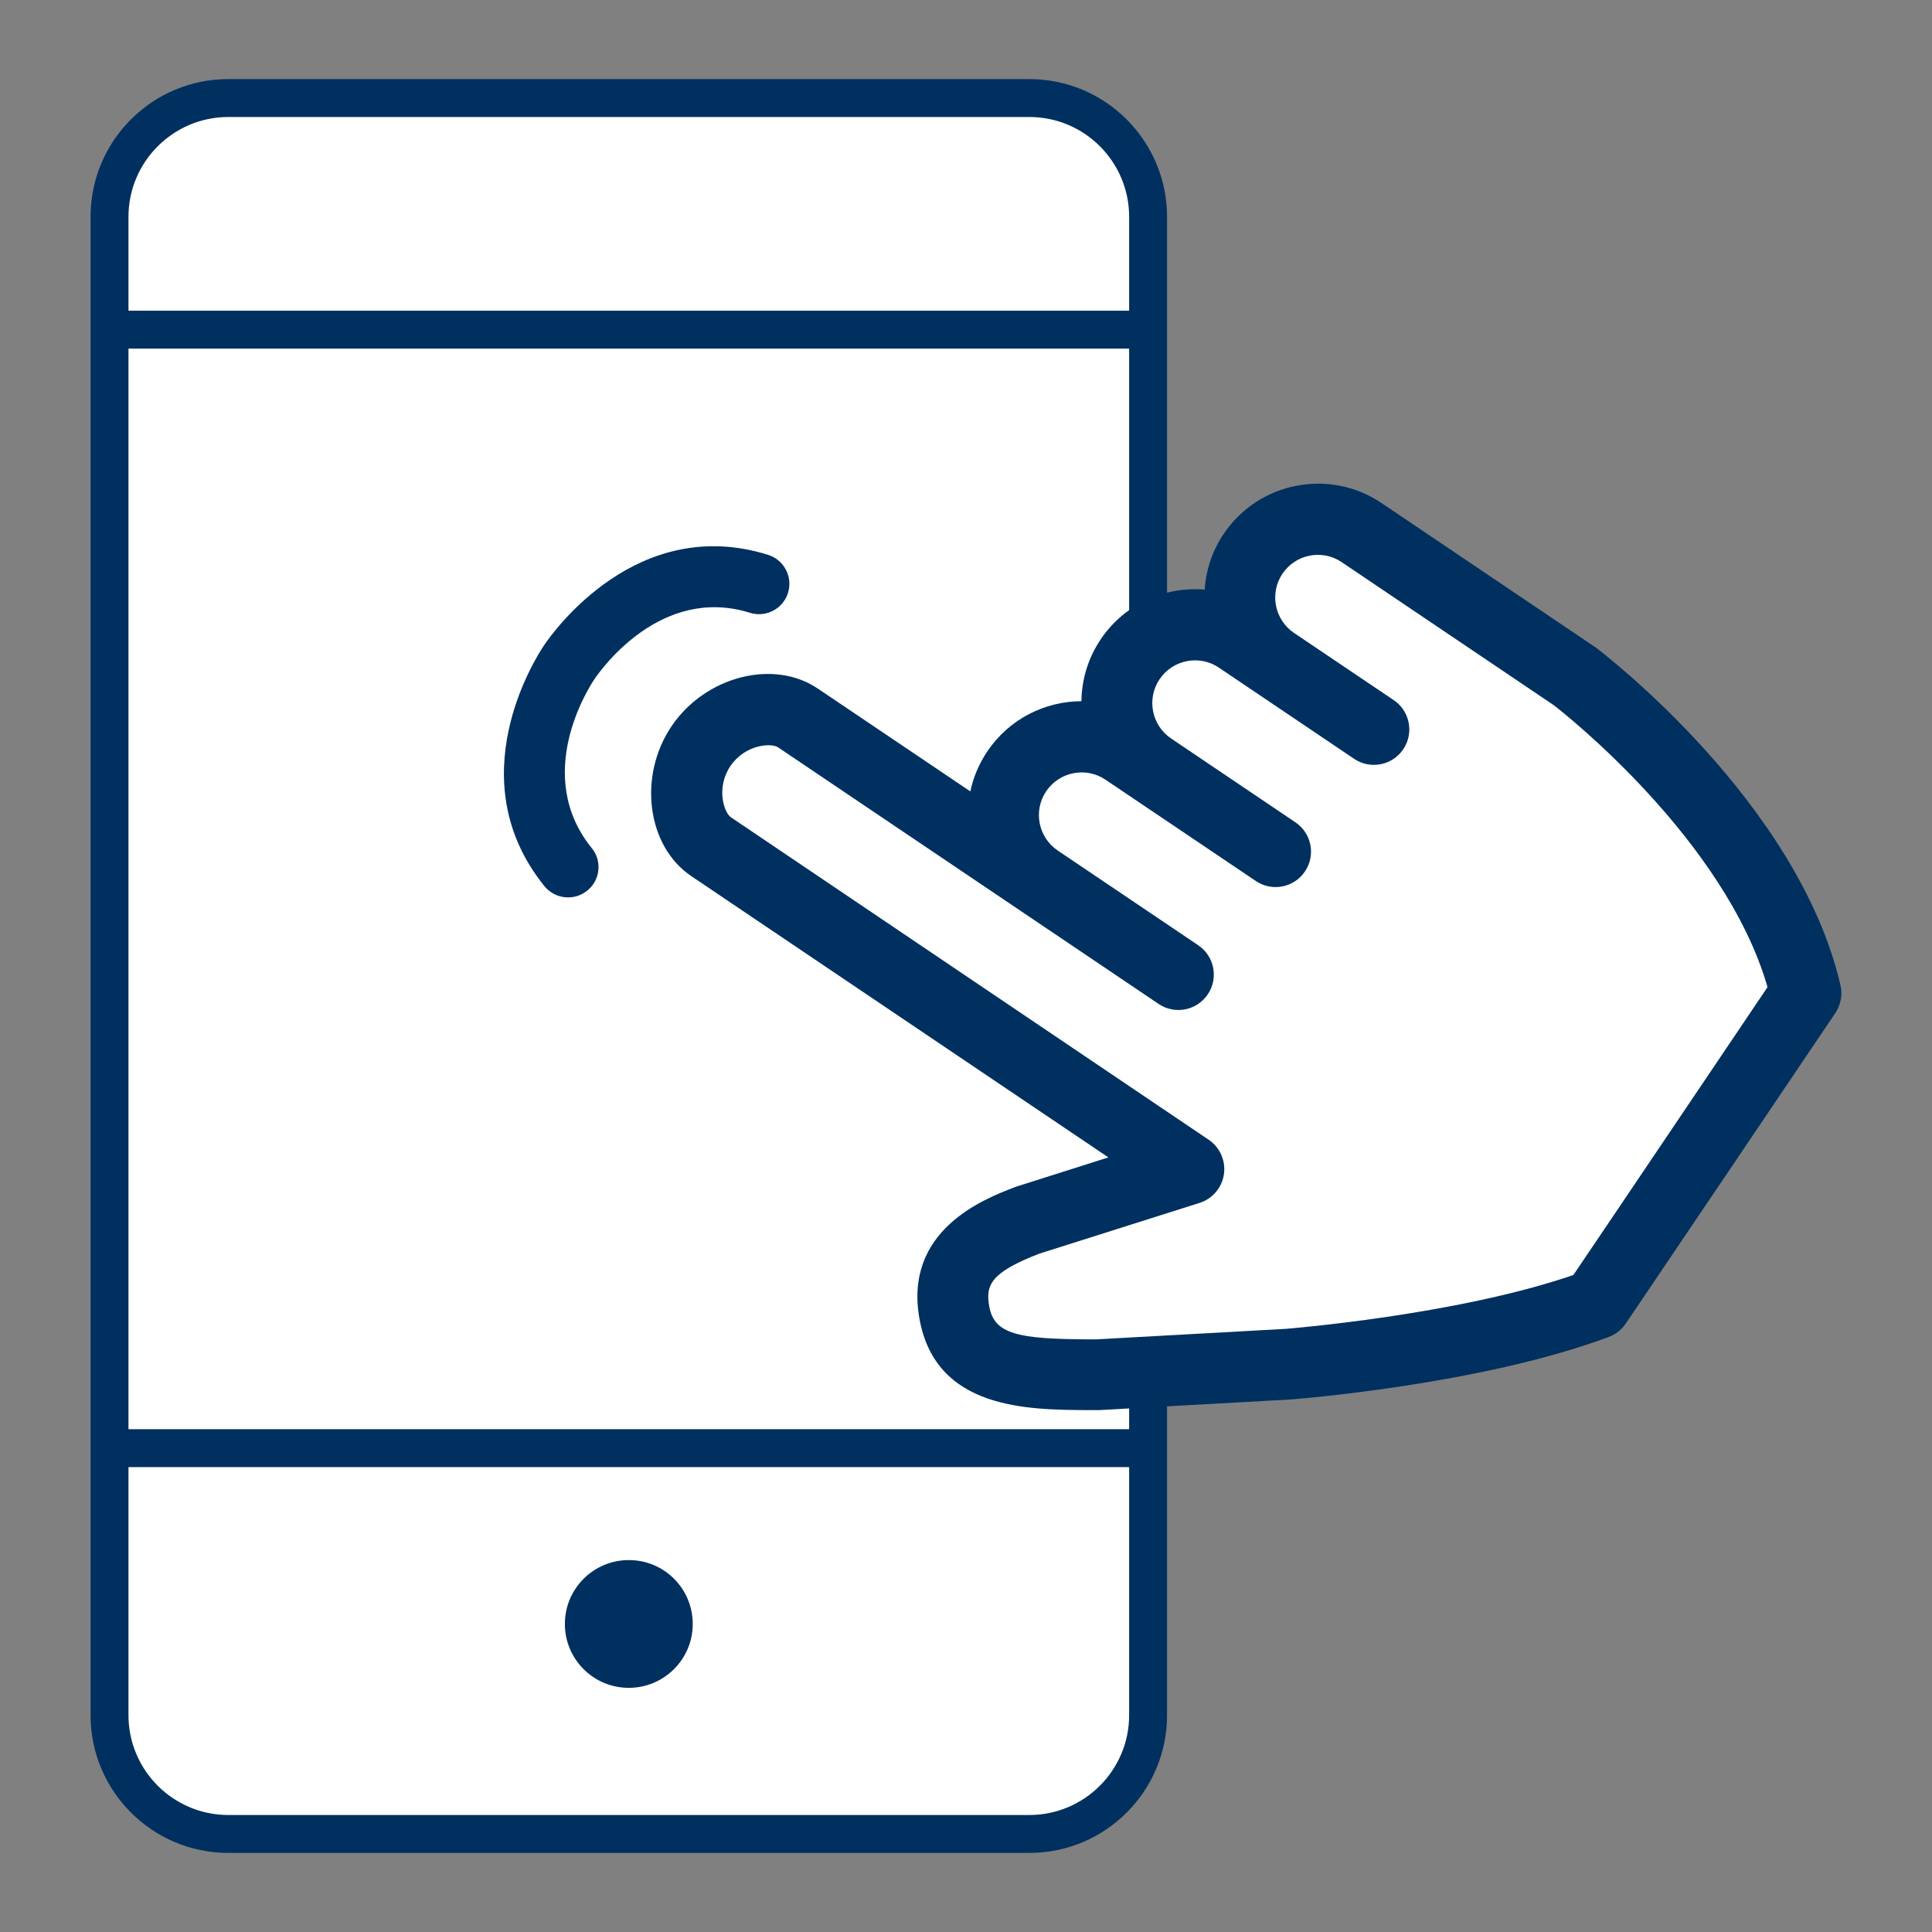 <?xml version="1.0" encoding="utf-8"?>
<!-- Generator: Adobe Illustrator 23.0.6, SVG Export Plug-In . SVG Version: 6.00 Build 0)  -->
<svg version="1.1" xmlns="http://www.w3.org/2000/svg" xmlns:xlink="http://www.w3.org/1999/xlink" x="0px" y="0px"
	 viewBox="0 0 160 160" style="enable-background:new 0 0 160 160;" xml:space="preserve">
<rect x="0" y="0" width="160" height="160" fill="#808080" stroke="none"/>
<style type="text/css">
	.st0{display:none;}
	.st1{display:inline;}
	.st2{fill:#FFFFFF;}
	.st3{fill:#00335F;}
	.st4{fill:#003060;}
</style>
<g id="레이어_1" class="st0">
	<g class="st1">
		<g>
			<g>
				<path class="st2" d="M150.73,110.89H9.27V45.86h141.45V110.89z"/>
				<path class="st3" d="M150.73,112H9.27c-0.61,0-1.11-0.5-1.11-1.11V45.86c0-0.61,0.5-1.11,1.11-1.11h141.46
					c0.61,0,1.11,0.5,1.11,1.11v65.03C151.84,111.5,151.34,112,150.73,112z M10.38,109.78h139.24V46.97H10.38V109.78z"/>
			</g>
			<path class="st3" d="M25.81,62.43h-9.14v-9.14h9.14V62.43z"/>
			<path class="st3" d="M38.87,62.43h-9.14v-9.14h9.14V62.43z"/>
			<path class="st3" d="M51.93,62.43h-9.14v-9.14h9.14V62.43z"/>
			<path class="st3" d="M64.98,62.43h-9.14v-9.14h9.14V62.43z"/>
			<path class="st3" d="M78.04,62.43H68.9v-9.14h9.14V62.43z"/>
			<path class="st3" d="M91.1,62.43h-9.14v-9.14h9.14V62.43z"/>
			<path class="st3" d="M117.21,62.43h-9.14v-9.14h9.14V62.43z"/>
			<path class="st3" d="M130.27,62.43h-9.14v-9.14h9.14V62.43z"/>
			<path class="st3" d="M143.32,62.43h-9.14v-9.14h9.14V62.43z"/>
			<path class="st3" d="M25.81,76.23h-9.14v-9.14h9.14V76.23z"/>
			<path class="st3" d="M38.87,76.23h-9.14v-9.14h9.14V76.23z"/>
			<path class="st3" d="M51.93,76.23h-9.14v-9.14h9.14V76.23z"/>
			<path class="st3" d="M64.98,76.23h-9.14v-9.14h9.14V76.23z"/>
			<path class="st3" d="M78.04,76.23H68.9v-9.14h9.14V76.23z"/>
			<path class="st3" d="M91.1,76.23h-9.14v-9.14h9.14V76.23z"/>
			<path class="st3" d="M117.21,76.23h-9.14v-9.14h9.14V76.23z"/>
			<path class="st3" d="M130.27,76.23h-9.14v-9.14h9.14V76.23z"/>
			<path class="st3" d="M143.32,76.23h-9.14v-9.14h9.14V76.23z"/>
			<path class="st3" d="M25.81,90.04h-9.14V80.9h9.14V90.04z"/>
			<path class="st3" d="M38.87,90.04h-9.14V80.9h9.14V90.04z"/>
			<path class="st3" d="M51.93,90.04h-9.14V80.9h9.14V90.04z"/>
			<path class="st3" d="M64.98,90.04h-9.14V80.9h9.14V90.04z"/>
			<path class="st3" d="M78.04,90.04H68.9V80.9h9.14V90.04z"/>
			<path class="st3" d="M91.1,90.04h-9.14V80.9h9.14V90.04z"/>
			<path class="st3" d="M117.21,90.04h-9.14V80.9h9.14V90.04z"/>
			<path class="st3" d="M130.27,90.04h-9.14V80.9h9.14V90.04z"/>
			<path class="st3" d="M143.32,103.84h-9.14V80.9h9.14V103.84z"/>
			<path class="st3" d="M25.81,103.84h-9.14v-9.14h9.14V103.84z"/>
			<path class="st3" d="M78.04,103.84H29.73v-9.14h48.31V103.84z"/>
			<path class="st3" d="M91.1,103.84h-9.14v-9.14h9.14V103.84z"/>
			<path class="st3" d="M117.21,103.84h-9.14v-9.14h9.14V103.84z"/>
			<path class="st3" d="M130.27,103.84h-9.14v-9.14h9.14V103.84z"/>
		</g>
		<g>
			<g>
				<path class="st2" d="M66.14,106.31v16.28c0,5.06-2.74,9.73-7.16,12.2l-4.63,2.58v14.66H34.67v-14.66c-4.32,0-7.82-3.5-7.82-7.82
					v-3.68v-21.44v-14.5c0-2.06,1.48-3.93,3.52-4.13c2.35-0.24,4.33,1.61,4.33,3.91v-6.41c0-2.06,1.48-3.93,3.52-4.13
					c2.35-0.24,4.33,1.61,4.33,3.91v-7.62c0-2.3,1.98-4.14,4.33-3.91c2.05,0.2,3.52,2.08,3.52,4.13v7.4c0-2.3,1.98-4.14,4.33-3.91
					c2.05,0.2,3.52,2.08,3.52,4.13v21.13v1.67c0-2.3,1.98-4.14,4.33-3.91C64.66,102.38,66.14,104.26,66.14,106.31z"/>
				<path class="st3" d="M54.35,153.14H34.67c-0.61,0-1.11-0.5-1.11-1.11v-13.62c-4.4-0.55-7.82-4.32-7.82-8.86V89.92
					c0-2.68,1.99-4.98,4.52-5.24c1.2-0.13,2.37,0.19,3.34,0.84v-2.24c0-2.68,1.99-4.98,4.52-5.23c1.19-0.11,2.37,0.18,3.34,0.84
					v-3.45c0-1.42,0.6-2.78,1.66-3.74c1.05-0.96,2.47-1.43,3.89-1.27c2.54,0.25,4.52,2.55,4.52,5.24v3.22
					c0.97-0.65,2.16-0.95,3.34-0.84c2.54,0.25,4.52,2.55,4.52,5.23v18.62c0.97-0.65,2.16-0.96,3.34-0.84
					c2.53,0.26,4.52,2.56,4.52,5.24v16.27c0,5.46-2.96,10.51-7.73,13.17l-4.06,2.27v14.01C55.46,152.64,54.97,153.14,54.35,153.14z
					 M35.78,150.92h17.46v-13.55c0-0.4,0.22-0.77,0.57-0.97l4.63-2.59c4.07-2.27,6.59-6.57,6.59-11.23v-16.27
					c0-1.56-1.11-2.89-2.53-3.03c-0.81-0.1-1.59,0.16-2.19,0.71c-0.59,0.53-0.93,1.3-0.93,2.09c0,0.61-0.5,1.11-1.11,1.11
					c-0.61,0-1.11-0.5-1.11-1.11v-22.8c0-1.56-1.11-2.89-2.53-3.03c-0.82-0.08-1.59,0.17-2.19,0.71c-0.59,0.53-0.93,1.3-0.93,2.09
					c0,0.61-0.5,1.11-1.11,1.11s-1.11-0.5-1.11-1.11v-7.4c0-1.56-1.11-2.89-2.53-3.03c-0.81-0.07-1.59,0.17-2.19,0.71
					c-0.59,0.54-0.93,1.3-0.93,2.09v7.62c0,0.61-0.5,1.11-1.11,1.11c-0.61,0-1.11-0.5-1.11-1.11c0-0.8-0.34-1.56-0.93-2.09
					c-0.6-0.54-1.36-0.79-2.19-0.71c-1.41,0.14-2.52,1.47-2.52,3.03v6.41c0,0.61-0.5,1.11-1.11,1.11c-0.61,0-1.11-0.5-1.11-1.11
					c0-0.79-0.34-1.56-0.93-2.09c-0.6-0.54-1.39-0.83-2.19-0.71c-1.42,0.14-2.53,1.47-2.53,3.03v39.62c0,3.7,3.01,6.72,6.72,6.72
					c0.61,0,1.11,0.5,1.11,1.11V150.92z"/>
			</g>
			<g>
				<path class="st2" d="M50.42,83.07v22.44"/>
				<path class="st3" d="M50.42,106.62c-0.61,0-1.11-0.5-1.11-1.11V83.07c0-0.61,0.5-1.11,1.11-1.11s1.11,0.5,1.11,1.11v22.44
					C51.53,106.12,51.04,106.62,50.42,106.62z"/>
			</g>
			<g>
				<path class="st2" d="M42.57,83.07v22.44"/>
				<path class="st3" d="M42.56,106.62c-0.61,0-1.11-0.5-1.11-1.11V83.07c0-0.61,0.5-1.11,1.11-1.11c0.61,0,1.11,0.5,1.11,1.11
					v22.44C43.67,106.12,43.18,106.62,42.56,106.62z"/>
			</g>
			<g>
				<path class="st2" d="M34.71,89.7v15.81"/>
				<path class="st3" d="M34.71,106.62c-0.61,0-1.11-0.5-1.11-1.11V89.7c0-0.61,0.5-1.11,1.11-1.11c0.61,0,1.11,0.5,1.11,1.11v15.81
					C35.82,106.12,35.32,106.62,34.71,106.62z"/>
			</g>
			<g>
				<path class="st2" d="M58.28,106.09v11.65"/>
				<path class="st3" d="M58.28,118.85c-0.61,0-1.11-0.5-1.11-1.11v-11.65c0-0.61,0.5-1.11,1.11-1.11c0.61,0,1.11,0.5,1.11,1.11
					v11.65C59.39,118.35,58.9,118.85,58.28,118.85z"/>
			</g>
			<g>
				<path class="st2" d="M60.48,158.89H28.55v-13.72h31.93V158.89z"/>
				<path class="st3" d="M60.48,160H28.55c-0.61,0-1.11-0.5-1.11-1.11v-13.72c0-0.61,0.5-1.11,1.11-1.11h31.93
					c0.61,0,1.11,0.5,1.11,1.11v13.72C61.59,159.5,61.09,160,60.48,160z M29.66,157.78h29.71v-11.5H29.66V157.78z"/>
			</g>
			<g>
				<path class="st2" d="M97.38,102.18c2.35-0.24,4.33,1.61,4.33,3.91v-1.67V83.29c0-2.06,1.48-3.93,3.52-4.13
					c2.35-0.24,4.33,1.61,4.33,3.91v-7.4c0-2.06,1.48-3.93,3.52-4.13c2.35-0.24,4.33,1.61,4.33,3.91v7.62c0-2.3,1.98-4.14,4.33-3.91
					c2.05,0.2,3.52,2.08,3.52,4.13v6.41c0-2.3,1.98-4.14,4.33-3.91c2.05,0.2,3.52,2.08,3.52,4.13v14.5v21.44v3.68
					c0,4.32-3.5,7.82-7.82,7.82v14.66h-19.68v-14.66l-4.63-2.58c-4.42-2.47-7.16-7.13-7.16-12.2v-16.28
					C93.86,104.26,95.34,102.38,97.38,102.18z"/>
				<path class="st3" d="M125.32,153.14h-19.68c-0.61,0-1.11-0.5-1.11-1.11v-14.01l-4.06-2.27c-4.77-2.66-7.72-7.7-7.72-13.17
					v-16.27c0-2.68,1.99-4.98,4.53-5.24c1.18-0.12,2.36,0.19,3.33,0.84V83.29c0-2.68,1.98-4.98,4.52-5.23
					c1.19-0.13,2.37,0.18,3.34,0.84v-3.22c0-2.68,1.98-4.98,4.52-5.24c1.45-0.15,2.85,0.33,3.89,1.28c1.05,0.95,1.66,2.31,1.66,3.73
					v3.45c0.97-0.65,2.17-0.95,3.34-0.84c2.53,0.25,4.52,2.55,4.52,5.23v2.23c0.97-0.65,2.2-0.96,3.33-0.84
					c2.54,0.26,4.53,2.56,4.53,5.24v39.62c0,4.55-3.42,8.32-7.83,8.86v13.62C126.43,152.64,125.93,153.14,125.32,153.14z
					 M106.75,150.92h17.46v-13.55c0-0.61,0.5-1.11,1.11-1.11c3.7,0,6.72-3.01,6.72-6.72V89.92c0-1.56-1.11-2.89-2.53-3.03
					c-0.81-0.11-1.59,0.17-2.19,0.71c-0.59,0.54-0.93,1.3-0.93,2.09c0,0.61-0.5,1.11-1.11,1.11s-1.11-0.5-1.11-1.11v-6.41
					c0-1.56-1.11-2.89-2.53-3.03c-0.8-0.06-1.59,0.17-2.18,0.71c-0.59,0.54-0.93,1.3-0.93,2.1c0,0.61-0.5,1.11-1.11,1.11
					s-1.11-0.5-1.11-1.11v-7.62c0-0.79-0.34-1.56-0.93-2.09c-0.6-0.54-1.39-0.79-2.19-0.71c-1.42,0.14-2.53,1.47-2.53,3.03v7.4
					c0,0.61-0.5,1.11-1.11,1.11c-0.61,0-1.11-0.5-1.11-1.11c0-0.8-0.34-1.56-0.93-2.09c-0.6-0.54-1.38-0.78-2.18-0.71
					c-1.42,0.14-2.53,1.47-2.53,3.03v22.8c0,0.61-0.5,1.11-1.11,1.11c-0.61,0-1.11-0.5-1.11-1.11c0-0.8-0.34-1.56-0.93-2.09
					c-0.6-0.55-1.39-0.81-2.18-0.71c0,0,0,0,0,0c-1.42,0.14-2.53,1.47-2.53,3.03v16.27c0,4.66,2.53,8.96,6.59,11.23l4.63,2.59
					c0.35,0.2,0.57,0.57,0.57,0.97V150.92z M97.38,102.18h0.03H97.38z"/>
			</g>
			<g>
				<path class="st2" d="M109.57,83.07v22.44"/>
				<path class="st3" d="M109.57,106.62c-0.61,0-1.11-0.5-1.11-1.11V83.07c0-0.61,0.5-1.11,1.11-1.11c0.61,0,1.11,0.5,1.11,1.11
					v22.44C110.68,106.12,110.18,106.62,109.57,106.62z"/>
			</g>
			<g>
				<path class="st2" d="M117.43,83.07v22.44"/>
				<path class="st3" d="M117.43,106.62c-0.61,0-1.11-0.5-1.11-1.11V83.07c0-0.61,0.5-1.11,1.11-1.11s1.11,0.5,1.11,1.11v22.44
					C118.54,106.12,118.04,106.62,117.43,106.62z"/>
			</g>
			<g>
				<path class="st2" d="M125.29,89.7v15.81"/>
				<path class="st3" d="M125.29,106.62c-0.61,0-1.11-0.5-1.11-1.11V89.7c0-0.61,0.5-1.11,1.11-1.11s1.11,0.5,1.11,1.11v15.81
					C126.4,106.12,125.9,106.62,125.29,106.62z"/>
			</g>
			<g>
				<path class="st2" d="M101.72,106.09v11.65"/>
				<path class="st3" d="M101.72,118.85c-0.61,0-1.11-0.5-1.11-1.11v-11.65c0-0.61,0.5-1.11,1.11-1.11c0.61,0,1.11,0.5,1.11,1.11
					v11.65C102.82,118.35,102.33,118.85,101.72,118.85z"/>
			</g>
			<g>
				<path class="st2" d="M99.52,145.17h31.93v13.72H99.52V145.17z"/>
				<path class="st3" d="M131.45,160H99.52c-0.61,0-1.11-0.5-1.11-1.11v-13.72c0-0.61,0.5-1.11,1.11-1.11h31.93
					c0.61,0,1.11,0.5,1.11,1.11v13.72C132.56,159.5,132.06,160,131.45,160z M100.63,157.78h29.71v-11.5h-29.71V157.78z"/>
			</g>
		</g>
		<g>
			<path class="st2" d="M91.1,45.86H68.9V38.1h22.2V45.86z"/>
			<path class="st3" d="M91.1,46.97H68.9c-0.61,0-1.11-0.5-1.11-1.11v-7.76c0-0.61,0.5-1.11,1.11-1.11H91.1
				c0.61,0,1.11,0.5,1.11,1.11v7.76C92.21,46.47,91.71,46.97,91.1,46.97z M70.01,44.75h19.98V39.2H70.01V44.75z"/>
		</g>
		<path class="st3" d="M79.63,39.2c-0.61,0-1.11-0.5-1.11-1.11v-4.67c0-4.33,3.52-7.85,7.85-7.85h24.7c3.11,0,5.63-2.53,5.63-5.63
			c0-3.1-2.53-5.63-5.63-5.63H48.93c-4.33,0-7.85-3.52-7.85-7.85V1.11c0-0.61,0.5-1.11,1.11-1.11c0.61,0,1.11,0.5,1.11,1.11v5.36
			c0,3.11,2.53,5.63,5.63,5.63h62.13c4.33,0,7.85,3.52,7.85,7.85s-3.52,7.85-7.85,7.85h-24.7c-3.1,0-5.63,2.53-5.63,5.63v4.67
			C80.74,38.71,80.24,39.2,79.63,39.2z"/>
	</g>
</g>
<g id="레이어_2" class="st0">
	<g class="st1">
		<g>
			<path class="st2" d="M28.98,60.64c-5.76,0-10.46-4.69-10.46-10.46c0-5.76,4.69-10.45,10.46-10.45c5.76,0,10.46,4.69,10.46,10.45
				C39.43,55.95,34.74,60.64,28.98,60.64z"/>
			<path class="st3" d="M28.98,61.46c-6.22,0-11.27-5.06-11.27-11.27c0-6.21,5.06-11.27,11.27-11.27c6.21,0,11.27,5.06,11.27,11.27
				C40.25,56.4,35.19,61.46,28.98,61.46z M28.98,40.54c-5.31,0-9.64,4.32-9.64,9.64c0,5.32,4.32,9.64,9.64,9.64s9.64-4.32,9.64-9.64
				C38.62,44.87,34.29,40.54,28.98,40.54z"/>
		</g>
		<g>
			<path class="st2" d="M38.06,133.45h-6.87c-0.74,0-1.33-0.6-1.33-1.33v-28.99h-1.2v28.99c0,0.74-0.6,1.33-1.33,1.33h-6.88
				c-0.71,0-1.29-0.55-1.33-1.26l-1.72-30.9V79.37h-0.3v18.67c0,2.42-1.97,4.39-4.39,4.39c-2.42,0-4.39-1.97-4.39-4.39V71.68
				c0.02-0.83,0.2-1.62,0.54-2.37c1.79-4.36,6.98-4.63,7.2-4.64l26.34,0c0.28,0.01,5.47,0.28,7.27,4.69c0.32,0.71,0.51,1.5,0.53,2.3
				v26.39c0,2.42-1.97,4.39-4.39,4.39c-2.42,0-4.39-1.97-4.39-4.39V79.37h-0.3v22.43c0,0.08-0.01,0.15-0.02,0.22l-1.72,30.17
				C39.35,132.9,38.77,133.45,38.06,133.45z"/>
			<path class="st3" d="M38.06,134.27h-6.87c-0.85,0-1.58-0.49-1.93-1.21c-0.35,0.71-1.08,1.21-1.93,1.21h-6.88
				c-1.14,0-2.08-0.89-2.14-2.03l-1.71-30.74c-0.95,1.07-2.34,1.74-3.88,1.74c-2.87,0-5.2-2.33-5.2-5.2V71.68
				c0.02-0.95,0.23-1.86,0.62-2.71c1.98-4.81,7.67-5.11,7.91-5.13H42.4c0.27,0.01,6.01,0.26,8.03,5.2c0.36,0.79,0.57,1.69,0.59,2.59
				v26.41c0,2.87-2.33,5.2-5.2,5.2c-1.54,0-2.92-0.67-3.87-1.73v0.29c0,0.11-0.01,0.24-0.03,0.35l-1.71,30.09
				C40.14,133.38,39.2,134.27,38.06,134.27z M28.66,102.32h1.2c0.45,0,0.82,0.37,0.82,0.82v28.98c0,0.28,0.23,0.52,0.52,0.52h6.87
				c0.27,0,0.5-0.21,0.51-0.48l1.72-30.18l0.02-22.6c0-0.45,0.37-0.82,0.82-0.82h0.3c0.45,0,0.82,0.37,0.82,0.82v18.67
				c0,1.97,1.6,3.57,3.57,3.57c1.97,0,3.57-1.6,3.57-3.57V71.65c-0.02-0.66-0.17-1.34-0.45-1.96c-1.64-3.99-6.51-4.21-6.56-4.21
				H16.06c-0.16,0.01-4.85,0.26-6.45,4.14C9.3,70.3,9.15,70.97,9.13,71.7v26.34c0,1.97,1.6,3.57,3.57,3.57
				c1.97,0,3.57-1.6,3.57-3.57V79.37c0-0.45,0.37-0.82,0.82-0.82h0.3c0.45,0,0.82,0.37,0.82,0.82v21.92l1.72,30.86
				c0.01,0.27,0.24,0.48,0.51,0.48h6.88c0.29,0,0.52-0.23,0.52-0.52v-28.98C27.84,102.68,28.21,102.32,28.66,102.32z"/>
		</g>
		<g>
			<path class="st2" d="M130.46,60.64c-5.76,0-10.46-4.69-10.46-10.46c0-5.76,4.69-10.45,10.46-10.45c5.76,0,10.46,4.69,10.46,10.45
				C140.91,55.95,136.22,60.64,130.46,60.64z"/>
			<path class="st3" d="M130.46,61.46c-6.21,0-11.27-5.06-11.27-11.27c0-6.21,5.06-11.27,11.27-11.27c6.22,0,11.27,5.06,11.27,11.27
				C141.73,56.4,136.67,61.46,130.46,61.46z M130.46,40.54c-5.31,0-9.64,4.32-9.64,9.64c0,5.32,4.32,9.64,9.64,9.64
				c5.31,0,9.64-4.32,9.64-9.64C140.1,44.87,135.77,40.54,130.46,40.54z"/>
		</g>
		<g>
			<path class="st2" d="M139.54,133.45h-6.87c-0.74,0-1.33-0.6-1.33-1.33v-28.99h-1.2v28.99c0,0.74-0.6,1.33-1.33,1.33h-6.88
				c-0.71,0-1.29-0.55-1.33-1.26l-1.72-30.9V79.37h-0.3v18.67c0,2.42-1.97,4.39-4.39,4.39c-2.42,0-4.39-1.97-4.39-4.39V71.68
				c0.02-0.83,0.2-1.62,0.54-2.37c1.79-4.36,6.98-4.63,7.2-4.64l26.34,0c0.28,0.01,5.47,0.28,7.27,4.69c0.32,0.71,0.51,1.5,0.53,2.3
				v26.39c0,2.42-1.97,4.39-4.39,4.39c-2.42,0-4.39-1.97-4.39-4.39V79.37h-0.3v22.43c0,0.08-0.01,0.15-0.02,0.22l-1.72,30.17
				C140.83,132.9,140.25,133.45,139.54,133.45z"/>
			<path class="st3" d="M139.54,134.27h-6.87c-0.85,0-1.58-0.49-1.93-1.21c-0.35,0.71-1.08,1.21-1.93,1.21h-6.88
				c-1.14,0-2.08-0.89-2.15-2.03l-1.71-30.74c-0.95,1.07-2.34,1.74-3.89,1.74c-2.87,0-5.2-2.33-5.2-5.2V71.68
				c0.02-0.95,0.23-1.86,0.62-2.71c1.97-4.81,7.67-5.11,7.91-5.13h26.37c0.27,0.01,6.01,0.26,8.03,5.2
				c0.36,0.79,0.56,1.69,0.59,2.59v26.41c0,2.87-2.33,5.2-5.2,5.2c-1.54,0-2.92-0.67-3.87-1.73v0.29c0,0.12-0.01,0.25-0.03,0.37
				l-1.71,30.08C141.62,133.38,140.68,134.27,139.54,134.27z M130.14,102.32h1.2c0.45,0,0.82,0.37,0.82,0.82v28.98
				c0,0.28,0.23,0.52,0.52,0.52h6.87c0.27,0,0.5-0.21,0.51-0.48l1.72-30.18l0.02-22.6c0-0.45,0.37-0.82,0.82-0.82h0.3
				c0.45,0,0.82,0.37,0.82,0.82v18.67c0,1.97,1.6,3.57,3.57,3.57c1.97,0,3.57-1.6,3.57-3.57V71.65c-0.02-0.66-0.17-1.34-0.45-1.96
				c-1.64-3.99-6.51-4.21-6.56-4.21h-26.31c-0.16,0.01-4.86,0.26-6.45,4.14c-0.31,0.69-0.47,1.36-0.48,2.08v26.34
				c0,1.97,1.6,3.57,3.57,3.57c1.97,0,3.57-1.6,3.57-3.57V79.37c0-0.45,0.37-0.82,0.82-0.82h0.3c0.45,0,0.82,0.37,0.82,0.82v21.92
				l1.72,30.86c0.01,0.27,0.24,0.48,0.51,0.48h6.88c0.28,0,0.52-0.23,0.52-0.52v-28.98C129.32,102.68,129.69,102.32,130.14,102.32z"
				/>
		</g>
		<path class="st3" d="M80.24,49.68c-6.96,0-12.62-5.66-12.62-12.62c0-6.96,5.66-12.62,12.62-12.62c6.96,0,12.62,5.66,12.62,12.62
			C92.86,44.02,87.2,49.68,80.24,49.68z"/>
		<path class="st3" d="M90.8,134.82h-8.51c-0.74,0-1.33-0.6-1.33-1.33V97.31h-2.12v36.18c0,0.74-0.6,1.33-1.33,1.33H69
			c-0.71,0-1.29-0.55-1.33-1.26l-2.13-37.37c-0.01-0.07-0.02-0.14-0.02-0.22l-0.05-28.07h-0.96v23.41c0,2.82-2.29,5.11-5.11,5.11
			c-2.82,0-5.11-2.29-5.11-5.11V58.7c0.02-0.98,0.24-1.91,0.65-2.81c2.14-5.22,8.37-5.55,8.63-5.56l32.57,0
			c0.32,0.01,6.55,0.34,8.71,5.6c0.39,0.85,0.61,1.78,0.63,2.73v32.65c0,2.82-2.29,5.11-5.11,5.11c-2.82,0-5.11-2.29-5.11-5.11
			l-0.04-23.41h-0.96v28.07l-2.13,37.59C92.09,134.26,91.5,134.82,90.8,134.82z"/>
		<path class="st3" d="M112.97,43.77h-4.75c-0.37,0-0.67-0.3-0.67-0.67V27.68H95.82c-0.37,0-0.67-0.3-0.67-0.67v-4.75
			c0-0.37,0.3-0.67,0.67-0.67h17.15c0.37,0,0.67,0.3,0.67,0.67v20.85C113.63,43.48,113.34,43.77,112.97,43.77z"/>
		<path class="st3" d="M45.18,43.11V22.26c0-0.37,0.3-0.67,0.67-0.67H63c0.37,0,0.67,0.3,0.67,0.67v4.75c0,0.37-0.3,0.67-0.67,0.67
			H51.26v15.43c0,0.37-0.3,0.67-0.67,0.67h-4.75C45.48,43.77,45.18,43.48,45.18,43.11z"/>
		<path class="st3" d="M113.63,116.89v20.85c0,0.37-0.3,0.67-0.67,0.67H95.82c-0.37,0-0.67-0.3-0.67-0.67v-4.75
			c0-0.37,0.3-0.67,0.67-0.67h11.74v-15.43c0-0.37,0.3-0.67,0.67-0.67h4.75C113.34,116.23,113.63,116.52,113.63,116.89z"/>
		<path class="st3" d="M45.85,116.23h4.75c0.37,0,0.67,0.3,0.67,0.67v15.43H63c0.37,0,0.67,0.3,0.67,0.67v4.75
			c0,0.37-0.3,0.67-0.67,0.67H45.85c-0.37,0-0.67-0.3-0.67-0.67v-20.85C45.18,116.52,45.48,116.23,45.85,116.23z"/>
	</g>
</g>
<g id="레이어_3_1_" class="st0">
	<g class="st1">
		<g>
			<g>
				<path class="st3" d="M126.82,85.38c-0.96,0-1.75-0.79-1.77-1.78c-0.02-1,0.76-1.83,1.74-1.84c3.86-0.07,7.93-2.14,10.77-5.17
					c-0.18-0.04-0.36-0.08-0.54-0.12c-3.63-0.89-6.12-3.25-6.84-6.46c-0.65-2.9,0.32-6.04,2.42-7.82c1.91-1.62,4.42-1.9,6.91-0.77
					c3.88,1.51,5.65,6.44,4.85,10.25c0.75-0.54,1.33-1.15,1.76-1.66c2.55-3.06,3.56-7.61,2.35-10.6c-0.37-0.92,0.05-1.99,0.95-2.37
					c0.9-0.39,1.94,0.05,2.31,0.98c1.71,4.22,0.48,10.25-2.93,14.34c-1.86,2.23-4.17,3.66-6.68,4.2c-3.39,5.07-9.42,8.7-15.28,8.81
					C126.84,85.38,126.83,85.38,126.82,85.38z M136.52,64.37c-0.63,0-1.18,0.21-1.66,0.61c-1.08,0.91-1.58,2.64-1.23,4.21
					c0.42,1.85,1.92,3.18,4.22,3.75c0.76,0.19,1.48,0.27,2.15,0.25c0.31-0.59,0.57-1.19,0.77-1.81c0.75-2.22-0.31-5.71-2.61-6.61
					C137.57,64.5,137.02,64.37,136.52,64.37z"/>
				<path class="st2" d="M107.28,119.37v6.13c0,3.87-3.06,7.01-6.84,7.01c-3.78,0-6.84-3.14-6.84-7.01v-0.93
					c-2.24,0.4-4.54,0.62-6.89,0.62H56.43c-1.19,0-2.36-0.06-3.52-0.17v0.48c0,3.87-3.06,7.01-6.84,7.01
					c-3.78,0-6.84-3.14-6.84-7.01v-4.28c-13.55-6.6-22.91-20.76-22.91-37.17c0-0.2,0.02-0.39,0.02-0.58l-6.15-1.56
					c-0.65-0.17-1.05-0.84-0.89-1.51l5-20.66c0.16-0.67,0.82-1.07,1.47-0.91l6.67,1.7c0.31,0.08,1.03,0.07,1.19-0.17
					c4.3-6.25,10.25-11.21,17.21-14.22l1.21-16.89l19.77,13.66h24.88c22.15,0,40.12,18.42,40.12,41.14
					C126.82,99.05,118.98,112.18,107.28,119.37z"/>
				<path class="st3" d="M100.44,134.32c-4.36,0-7.98-3.34-8.54-7.66c-1.74,0.23-3.48,0.34-5.2,0.34H56.43
					c-0.61,0-1.23-0.02-1.87-0.05c-0.68,4.18-4.23,7.37-8.49,7.37c-4.75,0-8.61-3.96-8.61-8.83v-3.15
					c-13.72-7.16-22.6-21.68-22.9-37.46l-4.79-1.22c-1.59-0.41-2.57-2.07-2.18-3.7l5-20.66c0.39-1.61,2.04-2.63,3.61-2.23l6.42,1.63
					c4.28-5.99,9.97-10.73,16.54-13.79l1.13-15.8c0.05-0.64,0.42-1.22,0.99-1.5c0.57-0.28,1.24-0.23,1.76,0.13L62.37,41.1h24.34
					c23.1,0,41.88,19.27,41.88,42.95c0,14.67-7.46,28.49-19.54,36.33v5.12C109.05,130.36,105.19,134.32,100.44,134.32z M93.6,122.75
					c0.41,0,0.82,0.15,1.14,0.43c0.4,0.34,0.63,0.85,0.63,1.39v0.93c0,2.87,2.28,5.2,5.07,5.2c2.8,0,5.07-2.33,5.07-5.2v-6.13
					c0-0.64,0.33-1.23,0.86-1.56c11.52-7.08,18.68-20.01,18.68-33.76c0-21.68-17.2-39.32-38.35-39.32H61.83
					c-0.35,0-0.7-0.11-0.99-0.31L43.6,32.5l-0.99,13.77c-0.05,0.68-0.46,1.27-1.08,1.54c-6.61,2.86-12.3,7.56-16.45,13.59
					c-0.31,0.45-0.94,0.98-2.21,0.98c-0.22,0-0.54-0.02-0.86-0.1l-6.13-1.56l-4.73,19.55l5.61,1.43c0.8,0.2,1.35,0.94,1.34,1.79
					l-0.02,0.56c0,15.1,8.6,29.04,21.9,35.53c0.62,0.3,1.01,0.94,1.01,1.64v4.28c0,2.87,2.28,5.2,5.07,5.2s5.07-2.33,5.07-5.2v-0.48
					c0-0.51,0.21-0.99,0.57-1.34c0.37-0.34,0.86-0.51,1.35-0.47c1.21,0.11,2.32,0.16,3.37,0.16h30.27c2.17,0,4.38-0.2,6.59-0.59
					C93.4,122.76,93.5,122.75,93.6,122.75z"/>
				<path class="st3" d="M40.58,68.76c0,1.91-1.51,3.46-3.38,3.46c-1.86,0-3.38-1.55-3.38-3.46c0-1.91,1.51-3.46,3.38-3.46
					C39.07,65.3,40.58,66.85,40.58,68.76z"/>
			</g>
			<path class="st3" d="M85.95,53.4h-19.3c-0.98,0-1.77-0.81-1.77-1.81s0.79-1.81,1.77-1.81h19.3c0.98,0,1.77,0.81,1.77,1.81
				S86.93,53.4,85.95,53.4z"/>
		</g>
		<path class="st3" d="M105.67,68.23c-11.44,0-20.75-9.55-20.75-21.28c0-11.73,9.31-21.28,20.75-21.28s20.75,9.54,20.75,21.28
			C126.42,58.68,117.11,68.23,105.67,68.23z"/>
		<path class="st2" d="M114.87,46.09h-1.44l1.42-5.46c0.02-0.08,0-0.17-0.05-0.24c-0.05-0.06-0.13-0.1-0.21-0.1h-1.83
			c-0.12,0-0.23,0.08-0.26,0.21l-1.39,5.6h-2.73l-1.38-5.6c-0.03-0.12-0.13-0.21-0.26-0.21h-2.15c-0.12,0-0.23,0.08-0.26,0.21
			l-1.39,5.6h-2.73l-1.37-5.6c-0.03-0.12-0.14-0.21-0.26-0.21h-1.81c-0.09,0-0.17,0.04-0.22,0.1c-0.05,0.07-0.07,0.16-0.04,0.24
			l1.4,5.46h-1.44c-0.15,0-0.27,0.13-0.27,0.28v1.68c0,0.15,0.12,0.27,0.27,0.27h2.02l1.86,7.29c0.03,0.12,0.14,0.2,0.25,0.2h1.94
			c0.12,0,0.23-0.08,0.26-0.21l1.83-7.28h2.06l1.82,7.28c0.03,0.12,0.14,0.21,0.26,0.21h1.94c0.12,0,0.23-0.08,0.26-0.2l1.88-7.29
			h2.02c0.15,0,0.27-0.12,0.27-0.27v-1.68C115.13,46.22,115.01,46.09,114.87,46.09z M110.56,48.32l-0.83,3.28l-0.82-3.28H110.56z
			 M106.12,46.09h-0.92l0.47-1.84L106.12,46.09z M102.39,48.32l-0.82,3.28l-0.82-3.28H102.39z"/>
	</g>
</g>
<g id="레이어_4">
	<g>
		<g>
			<g>
				<g>
					<path class="st2" d="M95.08,100.13v6.57v35.34c0,5.43-4.4,9.83-9.83,9.83H18.9c-5.43,0-9.83-4.4-9.83-9.83V17.95
						c0-5.43,4.4-9.83,9.83-9.83h66.35c5.43,0,9.83,4.4,9.83,9.83v36.37"/>
					<path class="st4" d="M85.25,153.45H18.9c-6.28,0-11.4-5.11-11.4-11.4V17.95c0-6.29,5.11-11.4,11.4-11.4h66.35
						c6.29,0,11.4,5.12,11.4,11.4v36.37c0,0.87-0.7,1.57-1.57,1.57c-0.87,0-1.57-0.7-1.57-1.57V17.95c0-4.56-3.71-8.26-8.26-8.26
						H18.9c-4.55,0-8.26,3.71-8.26,8.26v124.1c0,4.55,3.71,8.26,8.26,8.26h66.35c4.55,0,8.26-3.71,8.26-8.26v-41.92
						c0-0.87,0.7-1.57,1.57-1.57c0.87,0,1.57,0.7,1.57,1.57v41.92C96.65,148.34,91.54,153.45,85.25,153.45z"/>
				</g>
			</g>
			<path class="st4" d="M93.9,28.87H10.19v-3.14H93.9V28.87z M93.9,118.36H10.19v3.14H93.9V118.36z"/>
			<path class="st4" d="M57.37,134.49c0,2.92-2.37,5.29-5.3,5.29c-2.92,0-5.29-2.37-5.29-5.29c0-2.92,2.37-5.29,5.29-5.29
				C55,129.19,57.37,131.56,57.37,134.49z"/>
		</g>
		<path class="st4" d="M147.72,90.23c-2.61,3.87-5.95,8.83-8.74,12.95l-4.34,6.43c-0.34,0.51-0.83,0.89-1.41,1.11
			c-10.5,3.93-25.73,5.13-26.37,5.18l-15.83,0.88c-0.06,0-0.12,0-0.18,0l-0.76,0c-5-0.03-12.55-0.06-13.93-7.49
			c-1.38-7.41,5.34-10,7.87-10.97c0.06-0.02,0.11-0.04,0.17-0.06l7.59-2.41L57.24,72.55c-3.66-2.47-4.42-8.26-1.63-12.4
			c2.79-4.14,8.45-5.6,12.11-3.13l12.64,8.52c0.24-1.16,0.71-2.28,1.41-3.32c1.81-2.69,4.78-4.14,7.79-4.15
			c0.02-1.77,0.54-3.56,1.6-5.13c1.97-2.93,5.32-4.39,8.61-4.11c0.1-1.61,0.62-3.21,1.58-4.63c2.9-4.3,8.76-5.44,13.06-2.54
			l17.65,11.9c0.04,0.03,0.09,0.06,0.13,0.09c0.68,0.52,16.72,12.81,20.23,27.94c0.18,0.79,0.03,1.61-0.41,2.28
			C151.65,84.41,149.95,86.93,147.72,90.23z"/>
		<path class="st2" d="M106.48,110.05l-15.68,0.87l-0.68,0c-5.78-0.03-7.77-0.42-8.19-2.7c-0.34-1.83,0.16-2.85,4.12-4.39
			l13.29-4.21c1.07-0.34,1.86-1.26,2.02-2.38c0.16-1.11-0.33-2.22-1.26-2.85l-39.56-26.7c-0.6-0.4-1.25-2.48-0.05-4.25
			c1.2-1.77,3.36-1.95,3.96-1.54l31.5,21.24c1.34,0.91,3.17,0.55,4.07-0.79c0.91-1.34,0.55-3.17-0.79-4.07l-11.63-7.84
			c-1.62-1.09-2.05-3.3-0.96-4.91c1.09-1.62,3.3-2.05,4.91-0.96l12.45,8.39c1.34,0.91,3.17,0.55,4.07-0.79
			c0.91-1.34,0.55-3.17-0.79-4.07l-10.29-6.94c-1.62-1.09-2.05-3.29-0.96-4.91c1.09-1.62,3.3-2.05,4.91-0.96l11.2,7.55
			c1.34,0.91,3.17,0.55,4.07-0.79c0.91-1.34,0.55-3.17-0.79-4.07l-8.25-5.56c-1.62-1.09-2.05-3.3-0.96-4.91
			c1.09-1.62,3.29-2.05,4.91-0.95l17.57,11.85c0.98,0.76,14.18,11.18,17.69,23.34c-2.13,3.17-8.11,12.04-12.27,18.2l-3.81,5.64
			C120.6,108.93,106.57,110.04,106.48,110.05z"/>
		<path class="st4" d="M49.14,73.21c-0.14,0.2-0.31,0.39-0.51,0.55c-1.08,0.87-2.66,0.71-3.54-0.37
			c-7.15-8.84-0.77-18.86-0.02-19.97c0.76-1.12,7.7-10.86,18.54-7.47c1.33,0.42,2.06,1.83,1.65,3.15c-0.42,1.33-1.83,2.06-3.15,1.65
			c-7.36-2.3-12.32,4.67-12.87,5.48c-0.54,0.8-5.11,7.97-0.24,14C49.72,71.1,49.74,72.32,49.14,73.21z"/>
	</g>
</g>
</svg>
